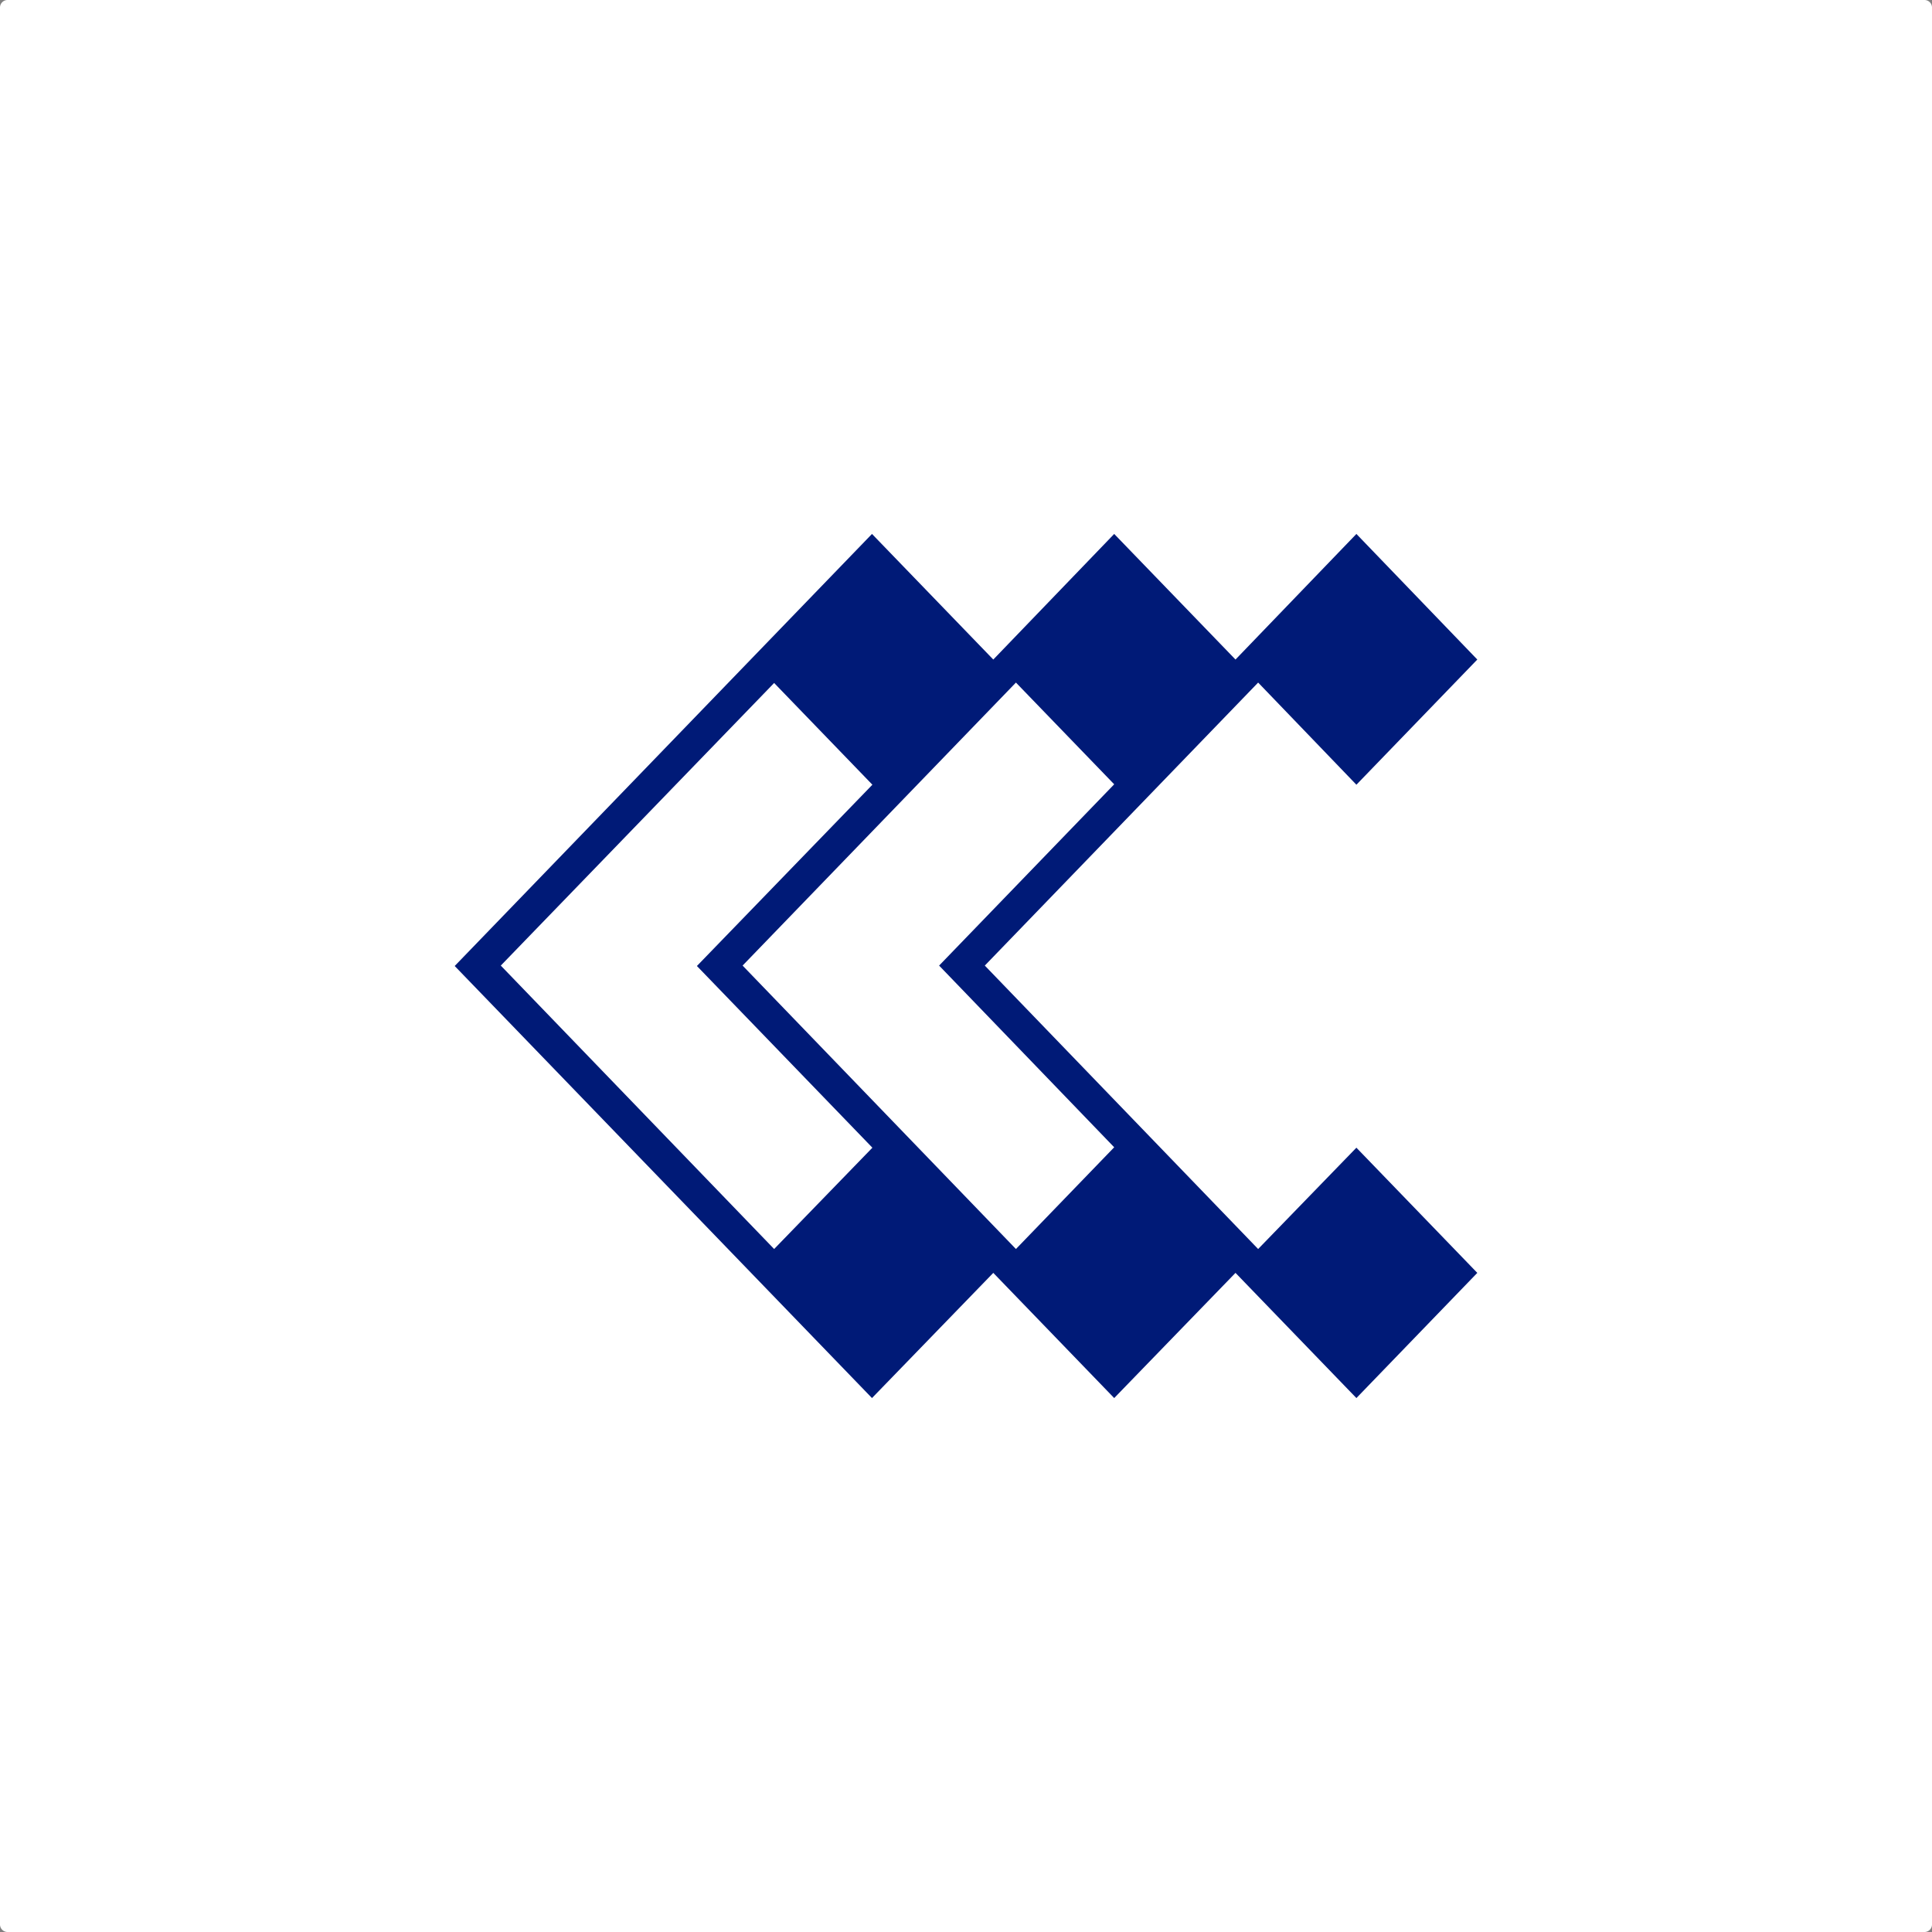 <?xml version="1.0" encoding="UTF-8"?>
<svg xmlns="http://www.w3.org/2000/svg" data-bbox="0 0 512 512" viewBox="0 0 512 512" height="512" width="512" data-type="color">
    <rect x="0" y="0" width="512" height="512" fill="#808080" stroke="none"/>
    <g>
        <path fill="#ffffff" d="M512 2v508a2 2 0 0 1-2 2H2a2 2 0 0 1-2-2V2a2 2 0 0 1 2-2h508a2 2 0 0 1 2 2" data-color="1"/>
        <path fill="#001A77" d="m333.421 331.002-72.438-75.113 72.438-75.002 26.039 27.072 32.04-33.174-32.04-33.285-32.04 33.285-32.147-33.285-32.04 33.285-32.147-33.285L120.5 256l110.586 114.5 32.147-33.174 32.04 33.174 32.147-33.174 32.04 33.174 32.04-33.174-32.04-33.174zm-128.267 0-72.438-75.113 72.438-74.891 26.039 26.961L184.687 256l46.506 48.152zm64.08 0-72.438-75.113 72.438-75.002 26.039 26.961-46.399 48.041 46.399 48.152z" data-color="2"/>
    </g>
</svg>
